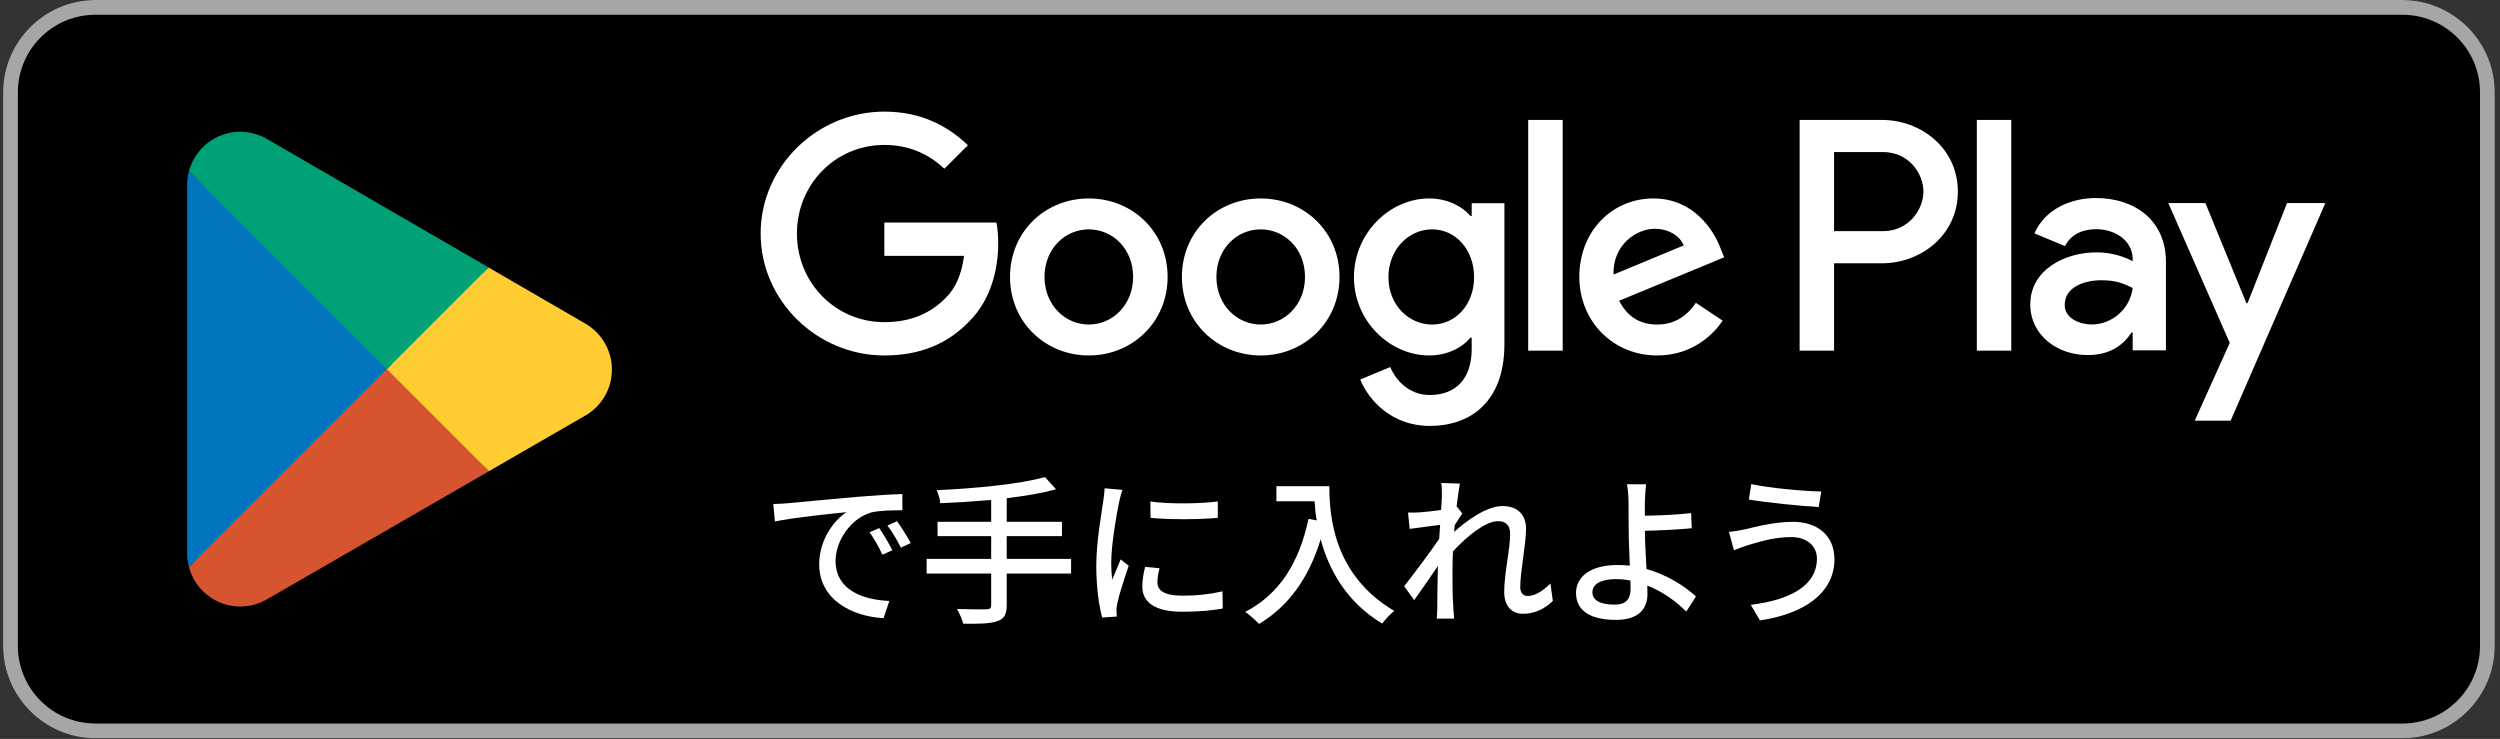 <svg width="203" height="60" viewBox="0 0 203 60" fill="none" xmlns="http://www.w3.org/2000/svg">
<rect x="0" y="0" width="203" height="60" fill="#333333" stroke="none"/>
<g clip-path="url(#clip0_3953_55407)">
<path d="M195.082 0H7.745C3.607 0 0.252 3.355 0.252 7.493V52.454C0.252 56.593 3.607 59.948 7.745 59.948H195.082C199.22 59.948 202.575 56.593 202.575 52.454V7.493C202.575 3.355 199.22 0 195.082 0Z" fill="black"/>
<path d="M195.082 1.199C198.553 1.199 201.376 4.022 201.376 7.493V52.454C201.376 55.925 198.553 58.749 195.082 58.749H7.745C4.274 58.749 1.451 55.925 1.451 52.454V7.493C1.451 4.022 4.274 1.199 7.745 1.199H195.082ZM195.082 0H7.745C3.624 0 0.252 3.372 0.252 7.493V52.454C0.252 56.576 3.624 59.948 7.745 59.948H195.082C199.203 59.948 202.575 56.576 202.575 52.454V7.493C202.575 3.372 199.203 0 195.082 0Z" fill="#A7A6A6"/>
<path d="M102.37 16.114C98.844 16.114 95.971 18.794 95.971 22.488C95.971 26.158 98.844 28.863 102.37 28.863C105.895 28.863 108.768 26.158 108.768 22.488C108.768 18.794 105.895 16.114 102.37 16.114ZM102.37 26.352C100.438 26.352 98.772 24.758 98.772 22.488C98.772 20.195 100.438 18.625 102.37 18.625C104.301 18.625 105.967 20.195 105.967 22.488C105.967 24.758 104.301 26.352 102.37 26.352ZM88.412 16.114C84.886 16.114 82.013 18.794 82.013 22.488C82.013 26.158 84.886 28.863 88.412 28.863C91.937 28.863 94.81 26.158 94.81 22.488C94.81 18.794 91.937 16.114 88.412 16.114ZM88.412 26.352C86.48 26.352 84.814 24.758 84.814 22.488C84.814 20.195 86.48 18.625 88.412 18.625C90.343 18.625 92.009 20.195 92.009 22.488C92.009 24.758 90.343 26.352 88.412 26.352ZM71.808 18.07V20.774H78.279C78.085 22.295 77.579 23.406 76.806 24.179C75.864 25.12 74.391 26.158 71.808 26.158C67.824 26.158 64.71 22.947 64.71 18.963C64.71 14.979 67.824 11.768 71.808 11.768C73.957 11.768 75.526 12.613 76.685 13.7L78.593 11.792C76.975 10.247 74.826 9.064 71.808 9.064C66.351 9.064 61.764 13.507 61.764 18.963C61.764 24.42 66.351 28.863 71.808 28.863C74.754 28.863 76.975 27.897 78.713 26.086C80.5 24.299 81.055 21.788 81.055 19.76C81.055 19.132 81.007 18.553 80.91 18.07H71.808ZM139.711 20.171C139.18 18.746 137.562 16.114 134.254 16.114C130.971 16.114 128.242 18.698 128.242 22.488C128.242 26.062 130.947 28.863 134.568 28.863C137.49 28.863 139.18 27.076 139.88 26.038L137.707 24.589C136.983 25.651 135.993 26.352 134.568 26.352C133.144 26.352 132.13 25.7 131.478 24.42L140.001 20.895L139.711 20.171ZM131.019 22.295C130.947 19.832 132.926 18.577 134.351 18.577C135.462 18.577 136.403 19.132 136.717 19.929L131.019 22.295ZM124.089 28.476H126.89V9.74H124.089V28.476ZM119.502 17.539H119.405C118.778 16.79 117.57 16.114 116.049 16.114C112.862 16.114 109.941 18.915 109.941 22.512C109.941 26.086 112.862 28.863 116.049 28.863C117.57 28.863 118.778 28.186 119.405 27.414H119.502V28.331C119.502 30.77 118.198 32.074 116.098 32.074C114.383 32.074 113.321 30.843 112.886 29.804L110.448 30.818C111.148 32.508 113.007 34.585 116.098 34.585C119.381 34.585 122.158 32.653 122.158 27.945V16.5H119.502V17.539ZM116.291 26.352C114.359 26.352 112.741 24.734 112.741 22.512C112.741 20.267 114.359 18.625 116.291 18.625C118.198 18.625 119.695 20.267 119.695 22.512C119.695 24.734 118.198 26.352 116.291 26.352ZM152.83 9.74H146.129V28.476H148.926V21.378H152.83C155.93 21.378 158.977 19.134 158.977 15.559C158.977 11.985 155.93 9.74 152.83 9.74ZM152.903 18.77H148.926V12.348H152.903C154.993 12.348 156.181 14.079 156.181 15.559C156.181 17.011 154.993 18.77 152.903 18.77ZM170.185 16.08C168.16 16.08 166.063 16.972 165.196 18.948L167.678 19.985C168.208 18.948 169.197 18.611 170.233 18.611C171.679 18.611 173.15 19.478 173.174 21.021V21.214C172.668 20.925 171.583 20.491 170.257 20.491C167.582 20.491 164.858 21.961 164.858 24.709C164.858 27.216 167.051 28.831 169.51 28.831C171.39 28.831 172.427 27.987 173.078 26.999H173.174V28.445H175.874V21.262C175.874 17.936 173.391 16.08 170.185 16.08ZM169.848 26.348C168.932 26.348 167.654 25.89 167.654 24.757C167.654 23.311 169.245 22.756 170.619 22.756C171.848 22.756 172.427 23.022 173.174 23.383C172.957 25.119 171.463 26.348 169.848 26.348ZM185.708 16.489L182.502 24.612H182.406L179.079 16.489H176.066L181.056 27.842L178.212 34.158H181.128L188.817 16.489H185.708ZM160.519 28.476H163.315V9.74H160.519V28.476Z" fill="white"/>
<path d="M31.298 29.11L15.342 46.045C15.343 46.048 15.343 46.052 15.344 46.055C15.834 47.894 17.513 49.248 19.507 49.248C20.303 49.248 21.051 49.033 21.693 48.655L21.744 48.624L39.704 38.261L31.298 29.11H31.298Z" fill="#D75431"/>
<path d="M47.442 26.226L47.427 26.216L39.673 21.721L30.938 29.495L39.704 38.259L47.417 33.809C48.769 33.079 49.687 31.654 49.687 30.01C49.687 28.377 48.781 26.959 47.442 26.226Z" fill="#FFCC31"/>
<path d="M15.341 13.903C15.246 14.257 15.195 14.628 15.195 15.012V44.938C15.195 45.322 15.245 45.694 15.342 46.046L31.847 29.544L15.341 13.903Z" fill="#0074BC"/>
<path d="M31.416 29.975L39.674 21.719L21.735 11.317C21.083 10.927 20.322 10.701 19.508 10.701C17.514 10.701 15.832 12.058 15.343 13.899C15.342 13.9 15.342 13.902 15.342 13.903L31.416 29.975L31.416 29.975Z" fill="#00A176"/>
<path d="M64.003 40.86C64.954 40.768 67.274 40.547 69.673 40.338C71.067 40.221 72.371 40.143 73.272 40.116V41.433C72.541 41.433 71.407 41.446 70.729 41.616C68.995 42.137 67.848 44.001 67.848 45.539C67.848 47.911 70.065 48.707 72.215 48.797L71.747 50.192C69.191 50.062 66.519 48.693 66.519 45.826C66.519 43.857 67.679 42.28 68.735 41.589C67.417 41.72 64.38 42.033 62.921 42.345L62.791 40.925C63.286 40.912 63.742 40.885 64.003 40.86V40.86ZM72.462 44.679L71.654 45.043C71.341 44.379 71.003 43.779 70.612 43.219L71.394 42.879C71.707 43.336 72.189 44.131 72.462 44.679V44.679ZM73.949 44.092L73.153 44.47C72.815 43.805 72.475 43.231 72.058 42.672L72.841 42.32C73.153 42.762 73.662 43.545 73.949 44.092Z" fill="white"/>
<path d="M86.974 46.569H81.746V49.124C81.746 49.919 81.525 50.258 80.978 50.44C80.444 50.636 79.557 50.662 78.215 50.649C78.136 50.323 77.901 49.775 77.705 49.45C78.749 49.488 79.792 49.488 80.091 49.476C80.378 49.476 80.483 49.385 80.483 49.111V46.569H75.242V45.382H80.483V43.532H76.129V42.372H80.483V40.599C79.088 40.717 77.667 40.807 76.35 40.86C76.337 40.56 76.18 40.065 76.063 39.804C79.14 39.661 82.816 39.322 84.849 38.735L85.749 39.726C84.615 40.051 83.233 40.273 81.746 40.455V42.372H86.231V43.532H81.746V45.382H86.974V46.569V46.569Z" fill="white"/>
<path d="M90.869 40.77C90.647 41.839 90.231 44.289 90.231 45.683C90.231 46.14 90.256 46.596 90.308 47.078C90.529 46.544 90.79 45.905 90.999 45.423L91.651 45.944C91.312 46.935 90.856 48.33 90.726 48.982C90.686 49.164 90.647 49.438 90.66 49.581C90.66 49.711 90.673 49.907 90.686 50.063L89.501 50.142C89.24 49.229 89.018 47.691 89.018 45.931C89.018 43.989 89.435 41.773 89.578 40.73C89.631 40.404 89.682 40 89.695 39.648L91.143 39.779C91.052 40.014 90.922 40.535 90.869 40.77L90.869 40.77ZM93.984 47.3C93.984 47.886 94.44 48.369 96.018 48.369C97.19 48.369 98.168 48.264 99.264 48.017L99.289 49.412C98.468 49.568 97.386 49.672 95.992 49.672C93.776 49.672 92.758 48.903 92.758 47.639C92.758 47.17 92.824 46.674 92.981 46.035L94.153 46.14C94.036 46.596 93.984 46.948 93.984 47.3V47.3ZM98.885 40.718V42.047C97.399 42.19 94.936 42.203 93.424 42.047L93.411 40.718C94.91 40.952 97.53 40.9 98.885 40.718Z" fill="white"/>
<path d="M107.944 39.477C107.944 41.837 108.244 46.673 113.212 49.606C112.936 49.814 112.442 50.335 112.234 50.635C109.275 48.85 107.88 46.19 107.24 43.792C106.276 46.933 104.647 49.214 102.235 50.662C102.001 50.413 101.44 49.905 101.115 49.684C103.916 48.236 105.494 45.669 106.251 42.136L106.915 42.254C106.823 41.706 106.772 41.172 106.746 40.703H103.643V39.477H107.944L107.944 39.477Z" fill="white"/>
<path d="M117.032 39.216L118.543 39.268C118.478 39.608 118.374 40.299 118.27 41.158L118.309 41.145L118.738 41.693C118.583 41.928 118.334 42.306 118.126 42.632C118.113 42.814 118.1 42.997 118.074 43.192C119.104 42.266 120.707 41.093 121.997 41.093C123.288 41.093 123.913 41.849 123.913 42.932C123.913 44.248 123.445 46.347 123.445 47.689C123.445 48.08 123.64 48.393 124.043 48.393C124.604 48.393 125.257 48.028 125.895 47.376L126.091 48.797C125.425 49.436 124.63 49.84 123.666 49.84C122.754 49.84 122.141 49.214 122.141 48.054C122.141 46.62 122.624 44.574 122.624 43.349C122.624 42.632 122.258 42.319 121.633 42.319C120.616 42.319 119.117 43.544 117.983 44.769C117.957 45.239 117.943 45.695 117.943 46.099C117.943 47.233 117.93 48.159 118.009 49.345C118.022 49.579 118.047 49.957 118.074 50.231H116.666C116.692 49.957 116.705 49.579 116.705 49.371C116.718 48.146 116.718 47.402 116.758 45.955C116.145 46.855 115.376 47.976 114.829 48.732L114.02 47.598C114.737 46.686 116.158 44.809 116.862 43.753C116.888 43.374 116.914 42.997 116.939 42.618C116.328 42.697 115.246 42.84 114.463 42.945L114.333 41.615C114.659 41.627 114.933 41.627 115.31 41.602C115.714 41.576 116.392 41.497 117.018 41.407C117.058 40.846 117.083 40.416 117.083 40.272C117.083 39.934 117.083 39.568 117.032 39.216L117.032 39.216Z" fill="white"/>
<path d="M133.565 40.728C133.552 41.055 133.565 41.459 133.565 41.876C134.607 41.863 136.198 41.798 137.319 41.667L137.37 42.892C136.237 43.01 134.62 43.075 133.565 43.101C133.565 43.935 133.643 45.135 133.695 46.204C135.364 46.673 136.798 47.585 137.71 48.433L136.928 49.658C136.132 48.862 135.024 48.041 133.76 47.546C133.773 47.807 133.773 48.041 133.773 48.237C133.773 49.345 133.148 50.335 131.219 50.335C129.394 50.335 127.973 49.749 127.973 48.146C127.973 46.881 129.067 45.877 131.375 45.877C131.7 45.877 132.027 45.904 132.34 45.93C132.3 44.9 132.248 43.74 132.248 42.997C132.248 42.228 132.235 41.289 132.235 40.728C132.221 40.181 132.183 39.608 132.104 39.321H133.669C133.616 39.647 133.578 40.286 133.565 40.728V40.728ZM131.102 49.097C132 49.097 132.404 48.68 132.404 47.794C132.404 47.624 132.404 47.402 132.391 47.142C132 47.063 131.61 47.025 131.206 47.025C129.994 47.025 129.302 47.429 129.302 48.094C129.302 48.772 129.994 49.097 131.102 49.097H131.102Z" fill="white"/>
<path d="M145.449 43.61C143.963 43.61 142.685 44.053 141.955 44.262C141.564 44.379 141.134 44.548 140.795 44.679L140.391 43.193C140.781 43.154 141.278 43.076 141.681 42.984C142.62 42.763 144.093 42.372 145.605 42.372C147.547 42.372 148.955 43.467 148.955 45.409C148.955 48.212 146.4 49.867 142.906 50.375L142.164 49.111C145.358 48.719 147.534 47.559 147.534 45.357C147.534 44.353 146.74 43.61 145.449 43.61H145.449ZM147.886 39.908L147.678 41.172C146.204 41.081 143.493 40.821 142.008 40.56L142.203 39.309C143.676 39.634 146.57 39.895 147.886 39.908Z" fill="white"/>
</g>
<defs>
<clipPath id="clip0_3953_55407">
<rect width="202.323" height="60" fill="white" transform="translate(0.252)"/>
</clipPath>
</defs>
</svg>

